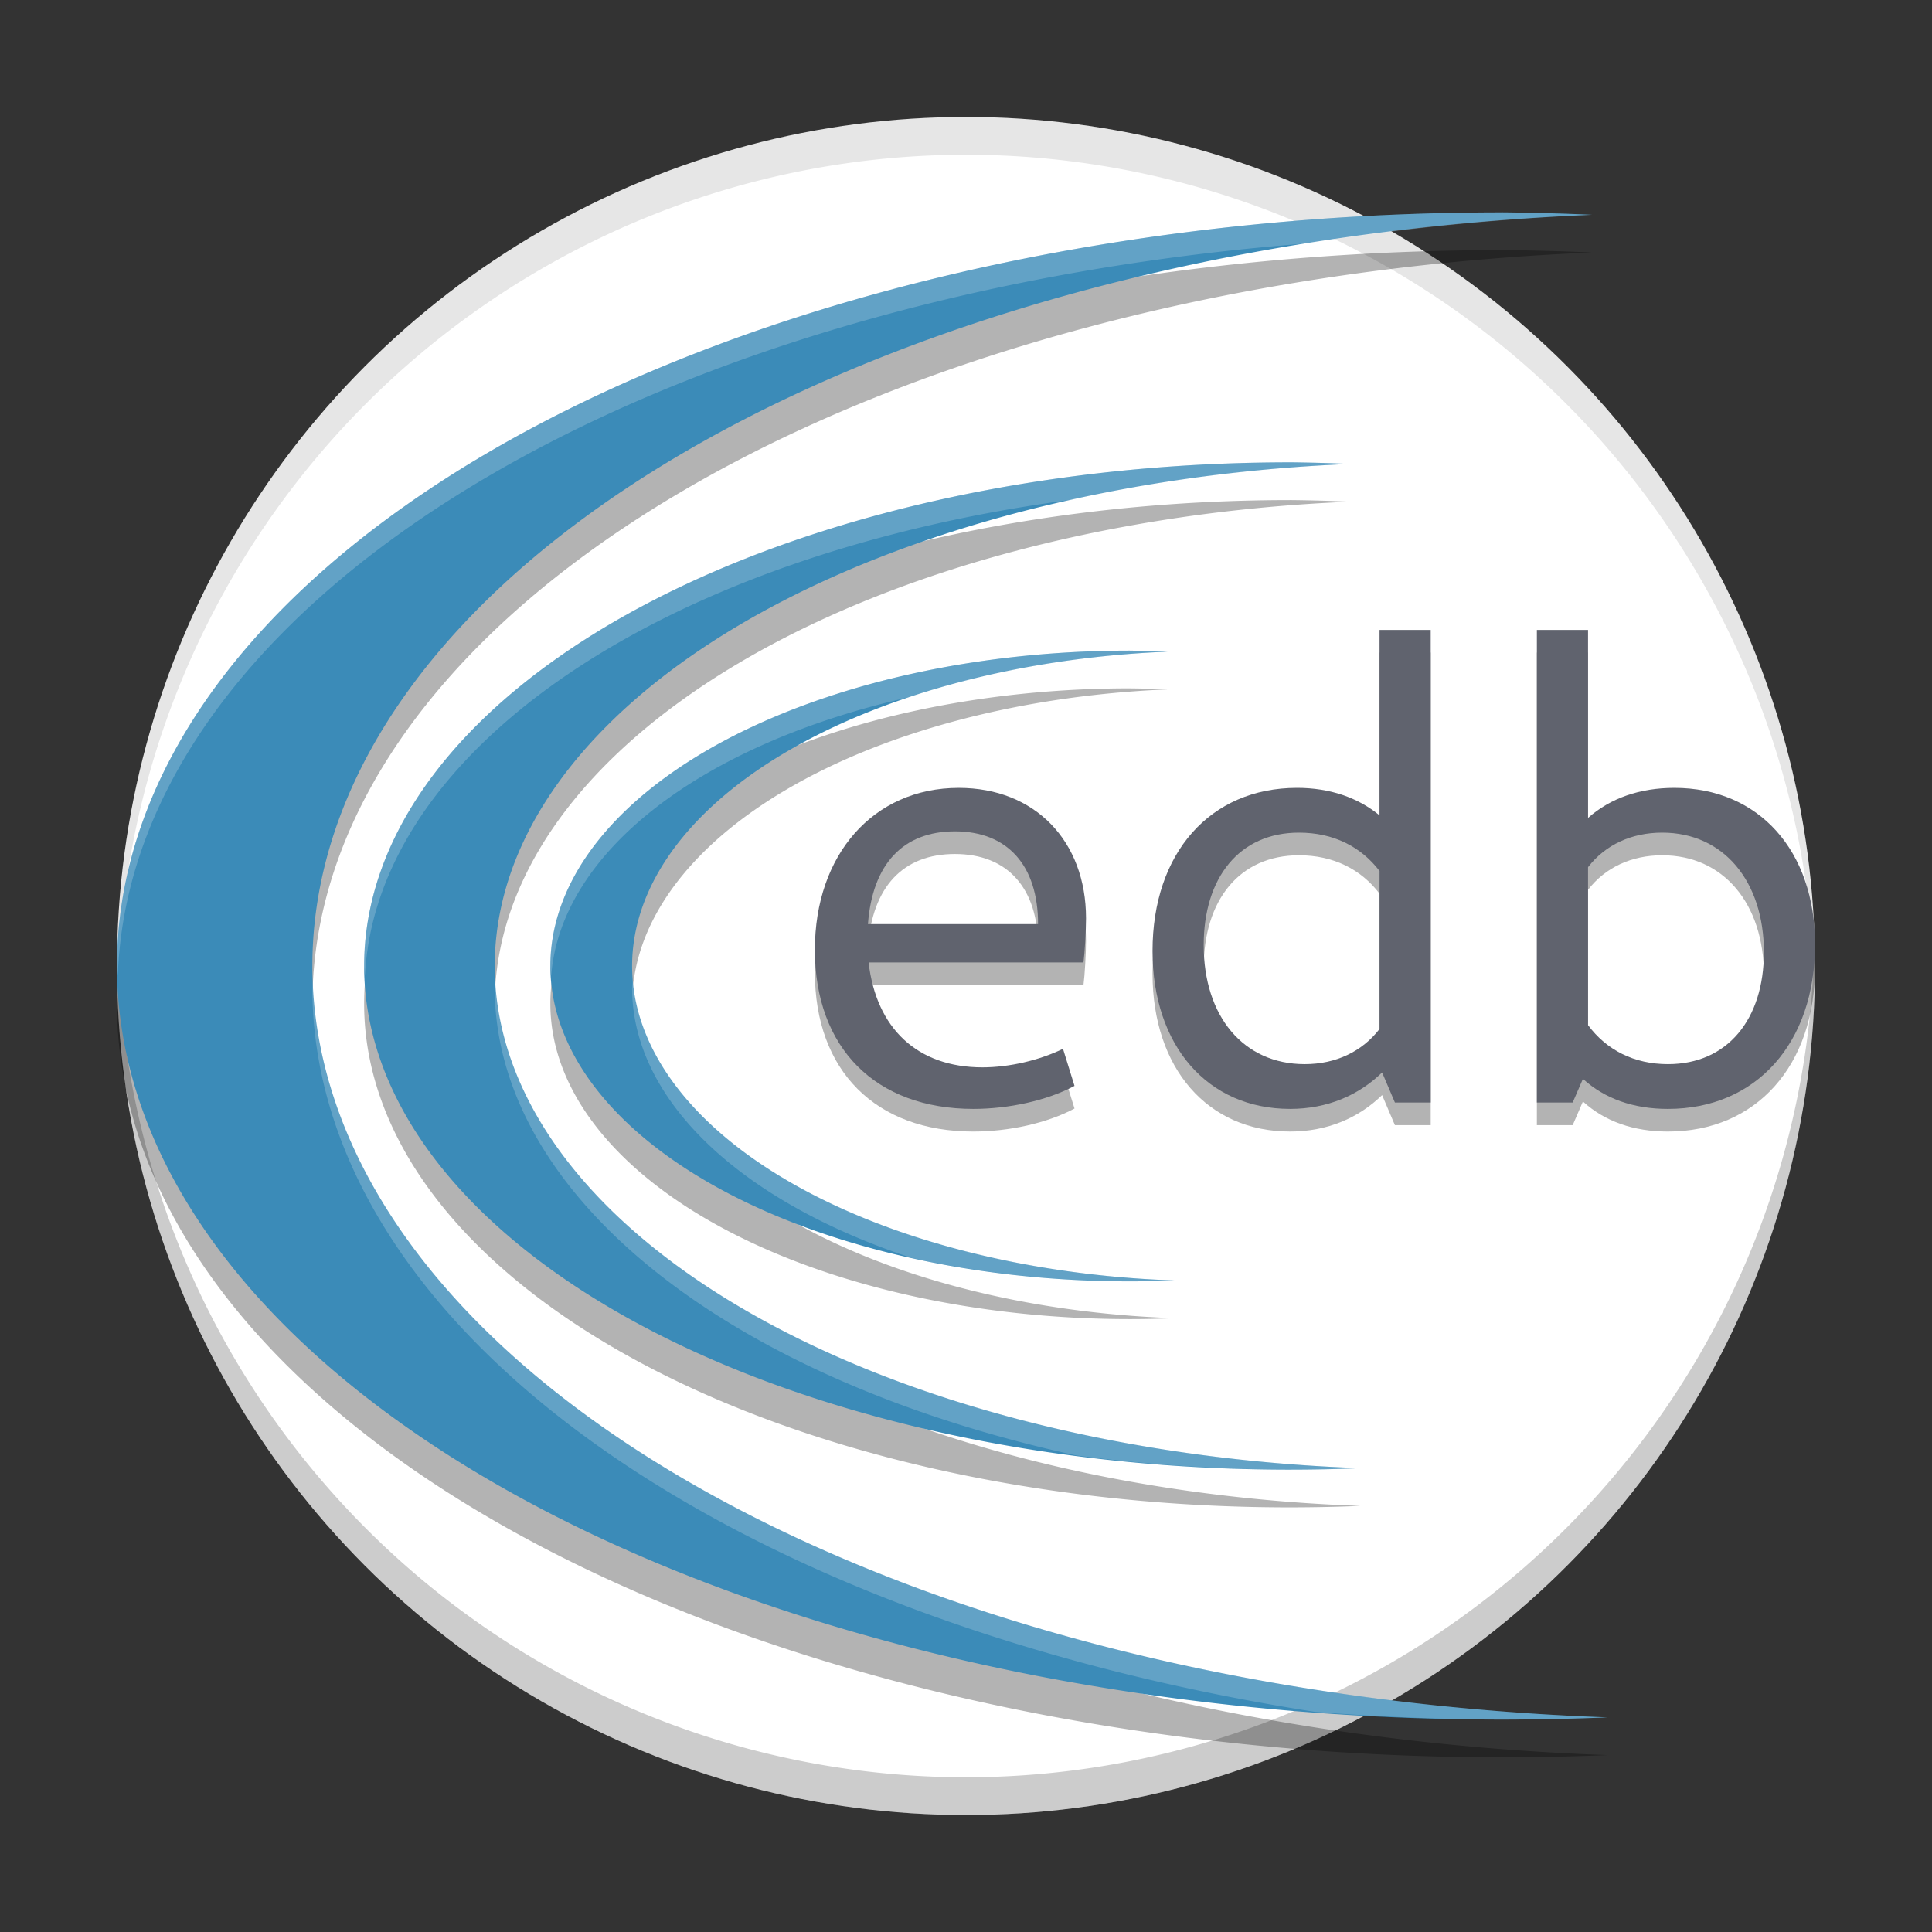 <svg version="1.1" viewBox="0 0 512 512" xmlns="http://www.w3.org/2000/svg"><rect x="0" y="0" width="512" height="512" fill="#333333" stroke="none"/><circle cx="256" cy="256" r="225" fill="#fff"/><path d="m480.79 250.15a225 225 0 0 1-224.79 220.85 225 225 0 0 1-224.79-219.15 225 225 0 0 0-0.207 4.146 225 225 0 0 0 225 225 225 225 0 0 0 225-225 225 225 0 0 0-0.207-5.854z" opacity=".2"/><path d="m397.97 66.285a366.96 199.72 0 0 0-366.97 199.74 366.96 199.72 0 0 0 366.97 199.68 366.96 199.72 0 0 0 28.038-0.588 366.96 199.72 0 0 1-343.23-199.1 366.96 199.72 0 0 1 339.11-199.1 366.96 199.72 0 0 0-23.915-0.648z" opacity=".3"/><path d="m341.76 132.53a245.25 133.48 0 0 0-245.26 133.49 245.25 133.48 0 0 0 245.26 133.45 245.25 133.48 0 0 0 18.739-0.395 245.25 133.48 0 0 1-229.39-133.06 245.25 133.48 0 0 1 226.63-133.06 245.25 133.48 0 0 0-15.983-0.434z" opacity=".3"/><path d="m299.42 182.42a153.57 83.581 0 0 0-153.57 83.589 153.57 83.581 0 0 0 153.57 83.565 153.57 83.581 0 0 0 11.734-0.241 153.57 83.581 0 0 1-143.64-83.318 153.57 83.581 0 0 1 141.91-83.318 153.57 83.581 0 0 0-10.008-0.271z" opacity=".3"/><path d="m256 31a225 225 0 0 0-225 225 225 225 0 0 0 0.207 5.854 225 225 0 0 1 224.79-220.85 225 225 0 0 1 224.79 219.15 225 225 0 0 0 0.207-4.146 225 225 0 0 0-225-225z" opacity=".1"/><g opacity=".3" stroke-width="6.355" aria-label="edb"><path d="m257.98 299.87c9.321 0 19.489-2.203 26.776-6.101l-3.05-9.829c-6.27 3.05-14.235 4.915-21.353 4.915-17.286 0-28.132-10.338-30.166-27.793h56.942c0.339-2.542 0.678-8.473 0.678-11.693 0-20.506-13.558-34.572-33.725-34.572-22.709 0-38.131 17.794-38.131 42.876 0 26.098 16.1 42.198 42.029 42.198zm-27.963-48.977c1.186-15.93 9.321-24.573 23.048-24.573 13.897 0 22.031 8.982 22.031 24.573z"/><path d="m341.87 299.87c9.829 0 18.133-3.559 24.404-9.66l3.389 7.965h9.49v-125.24h-13.558v49.146c-5.762-4.745-13.219-7.287-21.862-7.287-23.048 0-38.3 17.286-38.3 43.215 0 25.082 14.574 41.859 36.436 41.859zm23.726-21.184c-4.576 5.931-11.524 9.321-19.828 9.321-16.269 0-26.776-12.71-26.776-31.521 0-17.964 9.49-29.827 25.251-29.827 9.151 0 16.439 3.728 21.353 10.168z"/><path d="m442.03 299.87c23.387 0 38.978-17.455 38.978-43.554 0-24.912-14.913-41.52-37.283-41.52-9.151 0-16.947 2.712-22.878 7.965v-49.824h-13.558v125.24h9.49l2.712-6.27c5.762 5.254 13.388 7.965 22.54 7.965zm-21.184-64.06c4.576-5.931 11.524-9.151 19.659-9.151 16.269 0 26.946 12.88 26.946 31.691 0 17.794-9.66 29.657-25.42 29.657-8.982 0-16.269-3.728-21.184-10.338z"/></g><g fill="#60636e" stroke-width="6.355" aria-label="edb"><path d="m257.98 293.87c9.321 0 19.489-2.203 26.776-6.101l-3.05-9.829c-6.27 3.05-14.235 4.915-21.353 4.915-17.286 0-28.132-10.338-30.166-27.793h56.942c0.339-2.542 0.678-8.473 0.678-11.693 0-20.506-13.558-34.572-33.725-34.572-22.709 0-38.131 17.794-38.131 42.876 0 26.098 16.1 42.198 42.029 42.198zm-27.963-48.977c1.186-15.93 9.321-24.573 23.048-24.573 13.897 0 22.031 8.982 22.031 24.573z"/><path d="m341.87 293.87c9.829 0 18.133-3.559 24.404-9.66l3.389 7.965h9.49v-125.24h-13.558v49.146c-5.762-4.745-13.219-7.287-21.862-7.287-23.048 0-38.3 17.286-38.3 43.215 0 25.082 14.574 41.859 36.436 41.859zm23.726-21.184c-4.576 5.931-11.524 9.321-19.828 9.321-16.269 0-26.776-12.71-26.776-31.521 0-17.964 9.49-29.827 25.251-29.827 9.151 0 16.439 3.728 21.353 10.168z"/><path d="m442.03 293.87c23.387 0 38.978-17.455 38.978-43.554 0-24.912-14.913-41.52-37.283-41.52-9.151 0-16.947 2.712-22.878 7.965v-49.824h-13.558v125.24h9.49l2.712-6.27c5.762 5.254 13.388 7.965 22.54 7.965zm-21.184-64.06c4.576-5.931 11.524-9.151 19.659-9.151 16.269 0 26.946 12.88 26.946 31.691 0 17.794-9.66 29.657-25.42 29.657-8.982 0-16.269-3.728-21.184-10.338z"/></g><g fill="#3b8bb8"><path d="m397.97 56.285a366.96 199.72 0 0 0-366.97 199.74 366.96 199.72 0 0 0 366.97 199.68 366.96 199.72 0 0 0 28.038-0.588 366.96 199.72 0 0 1-343.23-199.1 366.96 199.72 0 0 1 339.11-199.1 366.96 199.72 0 0 0-23.915-0.648z"/><path d="m341.76 122.53a245.25 133.48 0 0 0-245.26 133.49 245.25 133.48 0 0 0 245.26 133.45 245.25 133.48 0 0 0 18.739-0.395 245.25 133.48 0 0 1-229.39-133.06 245.25 133.48 0 0 1 226.63-133.06 245.25 133.48 0 0 0-15.983-0.434z"/><path d="m299.42 172.42a153.57 83.581 0 0 0-153.57 83.589 153.57 83.581 0 0 0 153.57 83.565 153.57 83.581 0 0 0 11.734-0.241 153.57 83.581 0 0 1-143.64-83.318 153.57 83.581 0 0 1 141.91-83.318 153.57 83.581 0 0 0-10.008-0.271z"/></g><path d="m397.97 56.285a366.96 199.72 0 0 0-366.97 199.74 366.96 199.72 0 0 0 0.229 2.481 366.96 199.72 0 0 1 315.81-194.05 366.96 199.72 0 0 1 74.846-7.525 366.96 199.72 0 0 0-23.916-0.648zm-56.209 66.238v0.004a245.25 133.48 0 0 0-245.26 133.49 245.25 133.48 0 0 0 0.229 2.481 245.25 133.48 0 0 1 187.78-126.13 245.25 133.48 0 0 1 73.227-9.412 245.25 133.48 0 0 0-15.982-0.436zm-42.34 49.9a153.57 83.581 0 0 0-153.57 83.588 153.57 83.581 0 0 0 0.229 2.481 153.57 83.581 0 0 1 95.445-73.85 153.57 83.581 0 0 1 67.906-11.943 153.57 83.581 0 0 0-10.01-0.271v-0.004zm-131.63 86.641a153.57 83.581 0 0 0-0.273 2.953 153.57 83.581 0 0 0 74.094 71.352 153.57 83.581 0 0 0 57.811 6.207 153.57 83.581 0 0 0 11.734-0.24 153.57 83.581 0 0 1-143.37-80.271zm-36.42 0.123a245.25 133.48 0 0 0-0.262 2.83 245.25 133.48 0 0 0 154.25 123.71 245.25 133.48 0 0 0 56.404 3.74 245.25 133.48 0 0 0 18.738-0.395 245.25 133.48 0 0 1-229.13-129.89zm-48.35 0.178a366.96 199.72 0 0 0-0.246 2.666 366.96 199.72 0 0 0 265.73 191.63 366.96 199.72 0 0 0 49.467 2.053 366.96 199.72 0 0 0 28.039-0.588 366.96 199.72 0 0 1-342.99-195.76z" fill="#fff" opacity=".2"/></svg>
